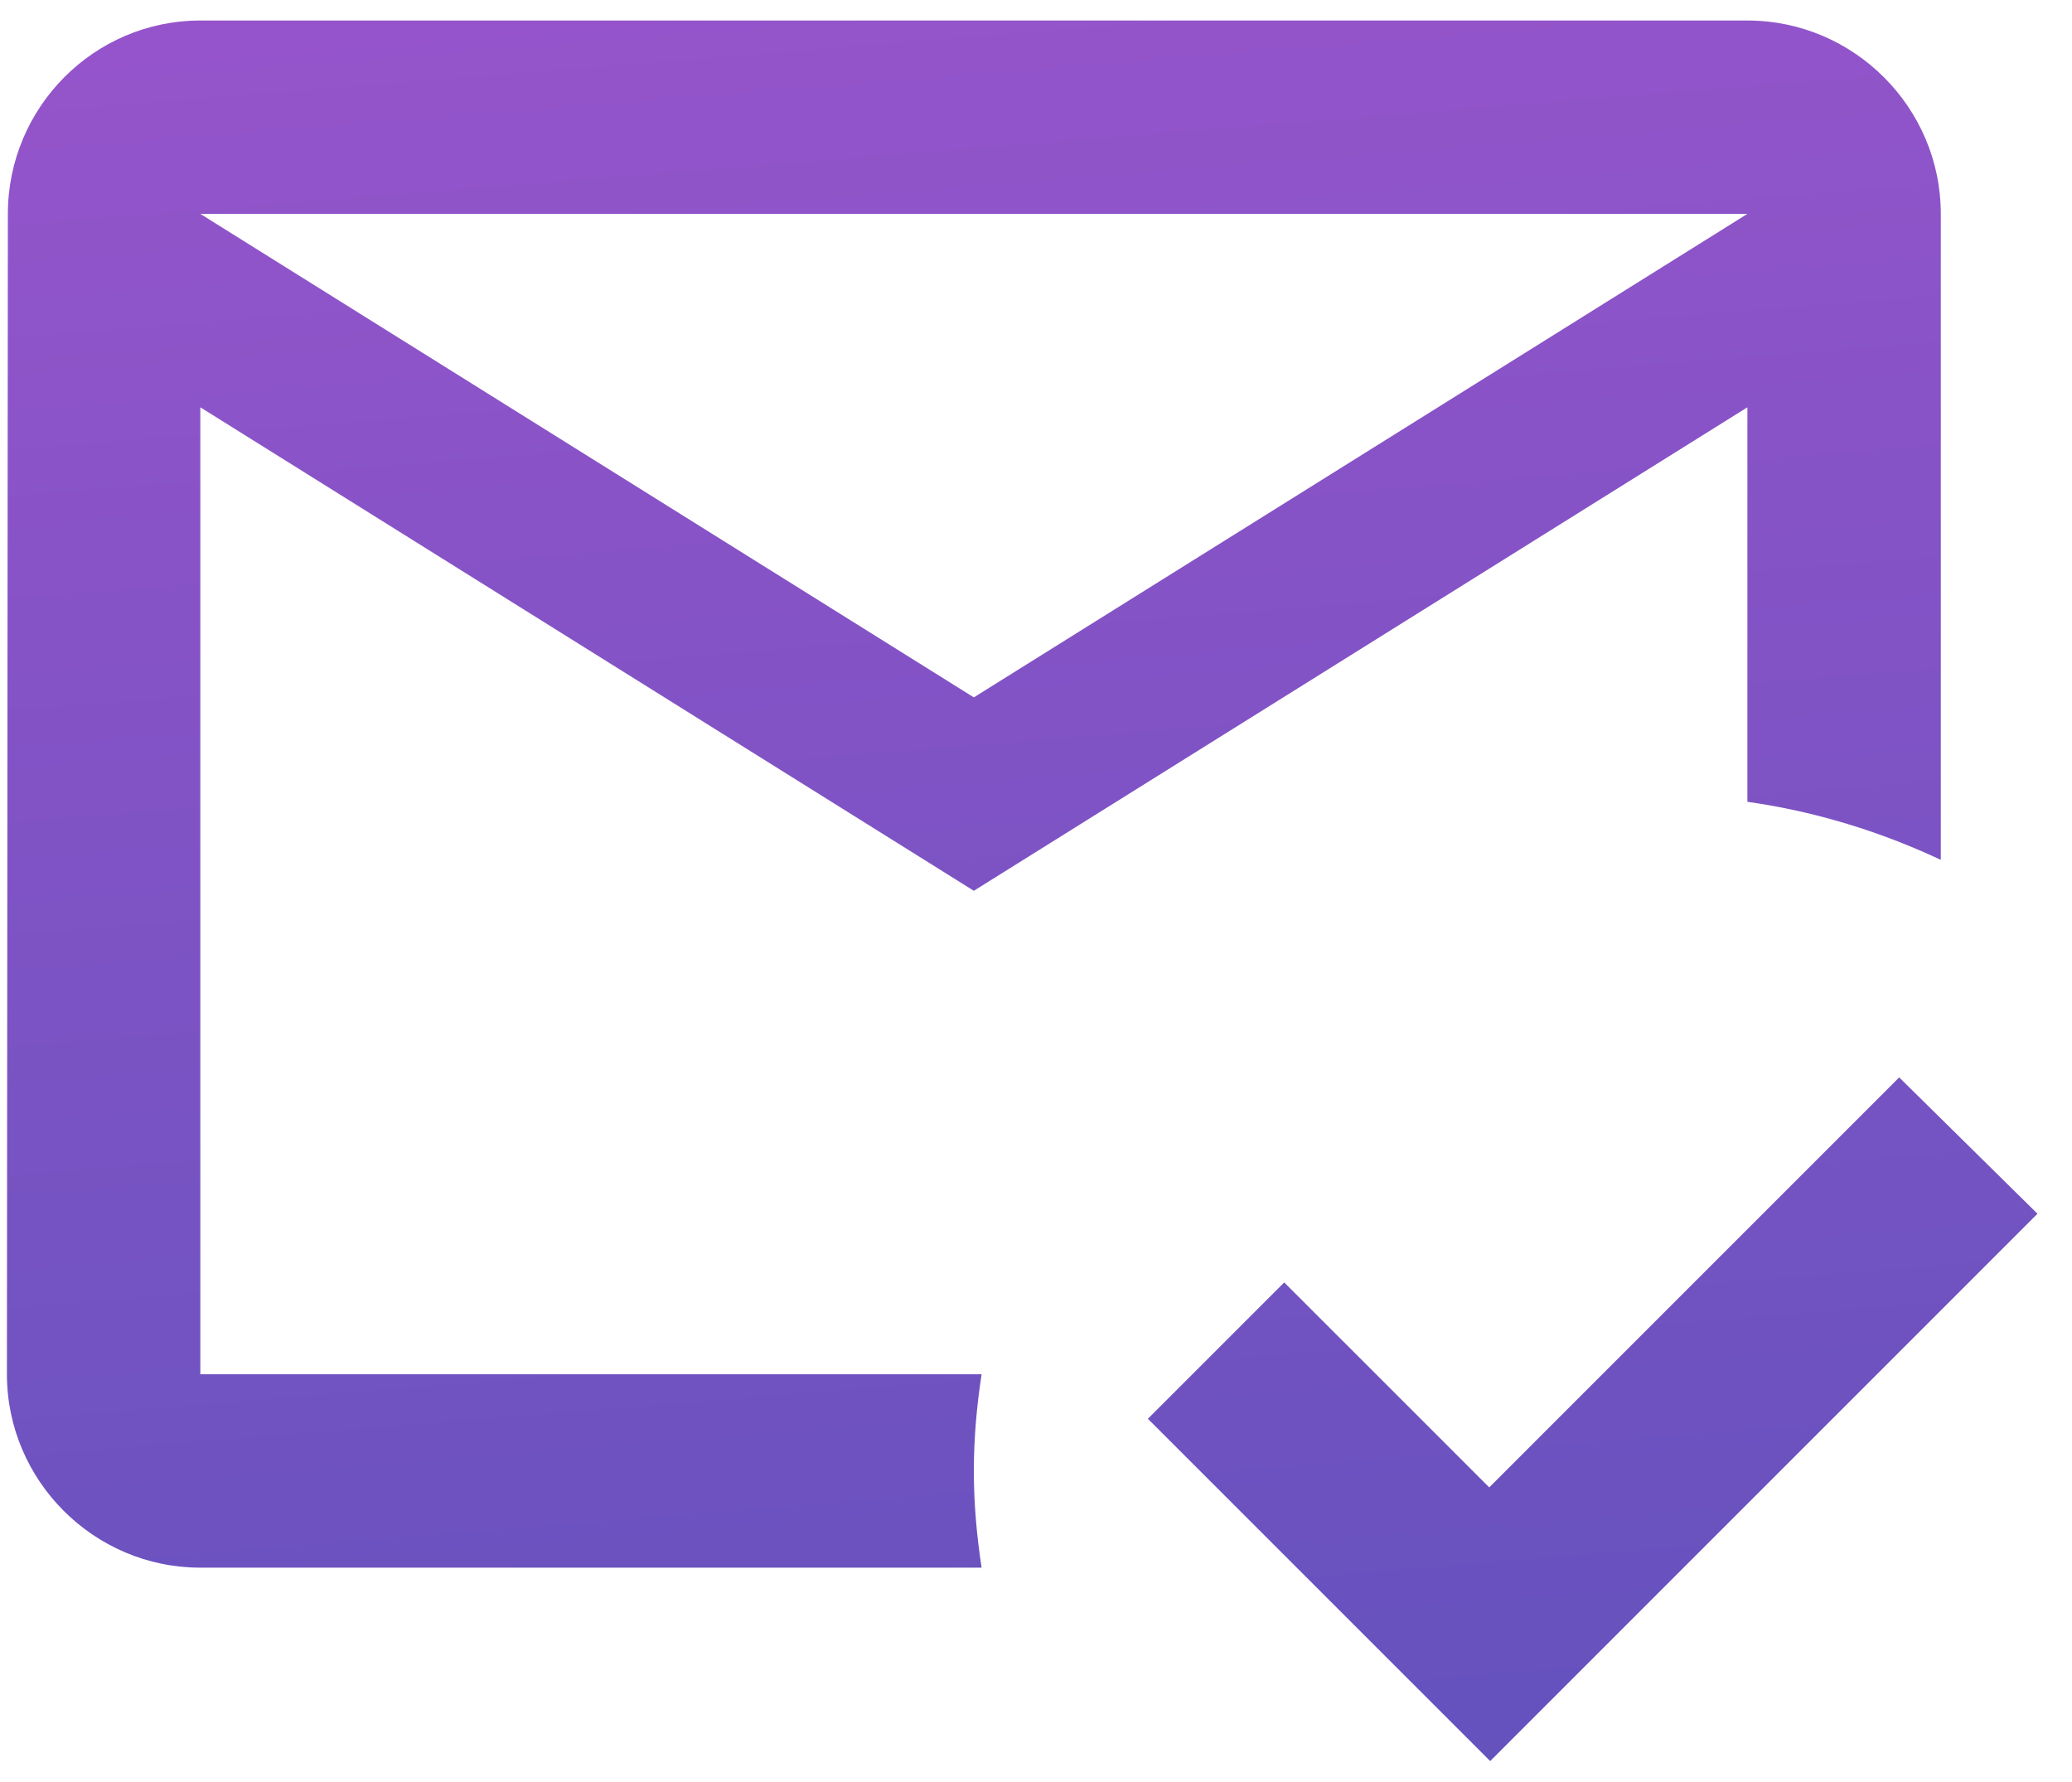 <svg width="50" height="43" viewBox="0 0 50 43" fill="none" xmlns="http://www.w3.org/2000/svg">
<path d="M23.687 33.161H4.834V9.828L23.5 21.495L42.167 9.828V19.348C43.824 19.581 45.387 20.071 46.834 20.748V5.161C46.834 2.595 44.734 0.495 42.167 0.495H4.834C2.267 0.495 0.19 2.595 0.19 5.161L0.167 33.161C0.167 35.728 2.267 37.828 4.834 37.828H23.687C23.57 37.058 23.5 36.288 23.5 35.495C23.5 34.701 23.57 33.931 23.687 33.161ZM42.167 5.161L23.5 16.828L4.834 5.161H42.167ZM35.96 42.495L27.7 34.235L30.99 30.945L35.937 35.891L45.83 25.998L49.167 29.288L35.96 42.495Z" fill="url(#paint0_linear_18_16057)"/>
<defs>
<linearGradient id="paint0_linear_18_16057" x1="0.167" y1="0.495" x2="3.819" y2="46.124" gradientUnits="userSpaceOnUse">
<stop stop-color="#9654CB"/>
<stop offset="1" stop-color="#6352BD"/>
</linearGradient>
</defs>
</svg>
